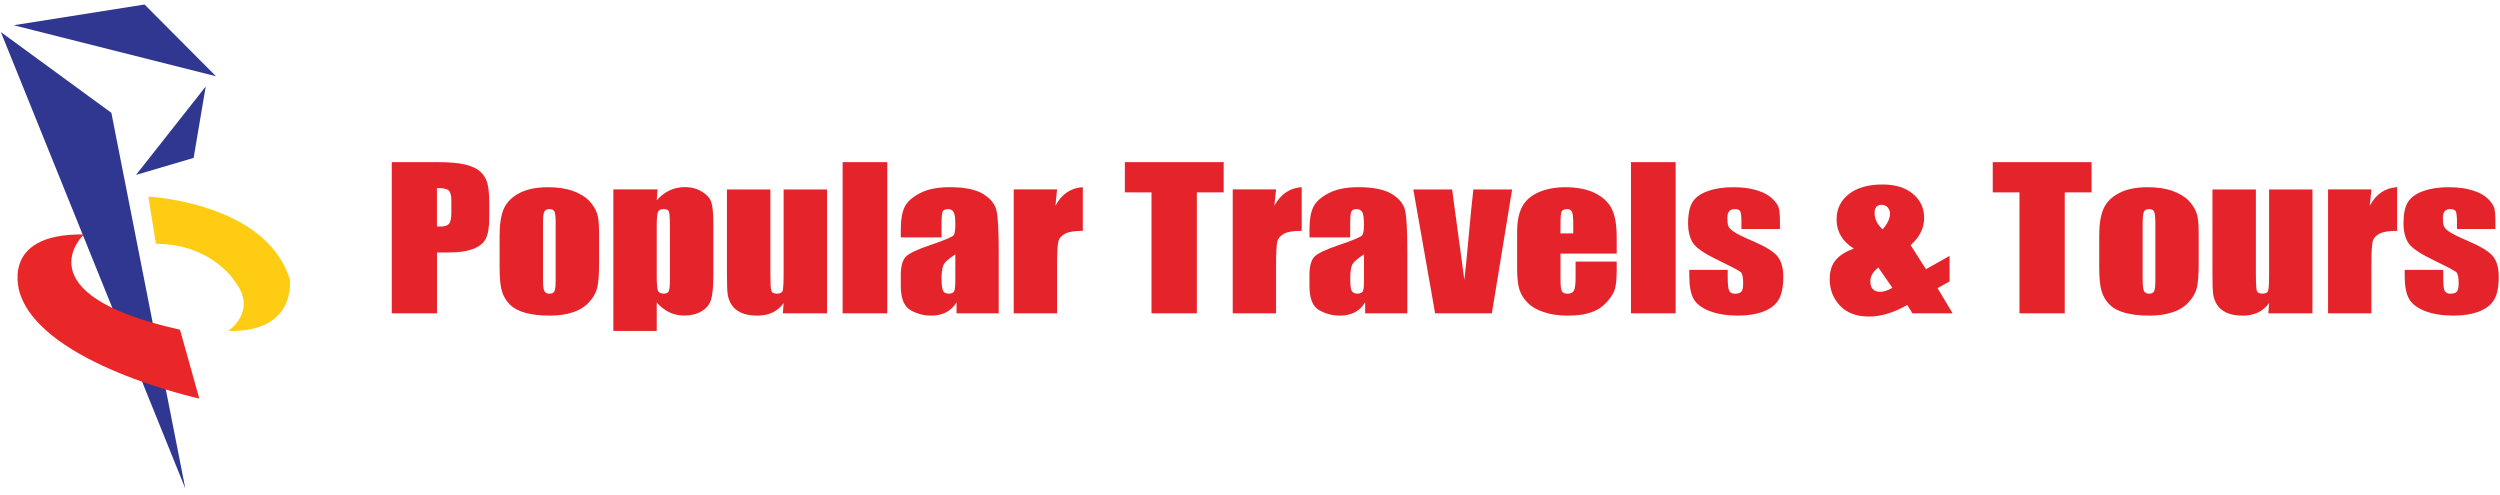 <svg width="207" height="41" viewBox="0 0 207 41" fill="none" xmlns="http://www.w3.org/2000/svg">
<path d="M1.129 2.089L17.882 6.313L11.968 0.373L1.129 2.089Z" fill="#2F3790"/>
<path d="M11.263 14.482L16.032 13.074L17.034 7.159L11.263 14.482Z" fill="#2F3790"/>
<path d="M0.071 2.654L15.346 40.457L9.222 9.343L0.071 2.654Z" fill="#2F3790"/>
<path d="M12.911 20.188L12.279 16.281C12.279 16.281 22.046 16.755 23.998 23.144C23.998 23.144 24.595 27.544 18.894 27.403C18.894 27.403 21.359 25.784 19.457 23.32C19.459 23.322 17.557 20.188 12.911 20.188Z" fill="#FFCC14"/>
<path d="M14.902 27.301L16.502 33.001C16.502 33.001 3.613 30.177 1.667 24.342C1.667 24.342 -0.19 19.308 6.945 19.413C6.945 19.413 1.667 24.342 14.902 27.301Z" fill="#E92628"/>
<path d="M32.436 13.425H36.211C37.226 13.425 38.01 13.493 38.561 13.636C39.109 13.774 39.524 13.973 39.794 14.239C40.077 14.501 40.263 14.819 40.36 15.195C40.46 15.569 40.51 16.144 40.51 16.928V18.016C40.51 18.818 40.412 19.403 40.219 19.767C40.034 20.134 39.685 20.415 39.173 20.61C38.667 20.807 38.01 20.905 37.185 20.905H36.182V25.944H32.438V13.425H32.436ZM36.177 15.569V18.75C36.288 18.759 36.383 18.759 36.456 18.759C36.8 18.759 37.04 18.686 37.169 18.541C37.303 18.394 37.371 18.086 37.371 17.624V16.595C37.371 16.165 37.294 15.888 37.138 15.759C36.984 15.63 36.666 15.569 36.177 15.569Z" fill="#E5232A"/>
<path d="M49.602 19.289V21.802C49.602 22.724 49.554 23.399 49.448 23.83C49.339 24.262 49.11 24.666 48.759 25.035C48.417 25.409 47.959 25.688 47.415 25.862C46.869 26.044 46.235 26.132 45.521 26.132C44.73 26.132 44.055 26.057 43.504 25.903C42.951 25.753 42.521 25.522 42.217 25.214C41.909 24.908 41.687 24.537 41.558 24.102C41.429 23.667 41.367 23.012 41.367 22.139V19.513C41.367 18.561 41.483 17.811 41.719 17.277C41.959 16.742 42.389 16.311 43.006 15.987C43.62 15.663 44.413 15.502 45.371 15.502C46.178 15.502 46.871 15.604 47.445 15.813C48.025 16.024 48.473 16.298 48.786 16.633C49.094 16.966 49.316 17.311 49.436 17.669C49.554 18.018 49.602 18.559 49.602 19.289ZM46.01 18.514C46.01 17.99 45.974 17.657 45.911 17.524C45.845 17.383 45.709 17.315 45.494 17.315C45.285 17.315 45.142 17.383 45.07 17.524C44.993 17.655 44.959 17.99 44.959 18.514V23.148C44.959 23.635 44.993 23.945 45.07 24.093C45.142 24.242 45.278 24.317 45.485 24.317C45.695 24.317 45.838 24.249 45.906 24.113C45.972 23.984 46.008 23.692 46.008 23.25V18.514H46.01Z" fill="#E5232A"/>
<path d="M54.445 15.682L54.377 16.589C54.696 16.22 55.054 15.948 55.437 15.766C55.827 15.585 56.248 15.494 56.7 15.494C57.259 15.494 57.742 15.628 58.147 15.886C58.555 16.142 58.814 16.446 58.909 16.786C59.008 17.126 59.063 17.701 59.063 18.519V22.843C59.063 23.776 58.997 24.44 58.866 24.834C58.743 25.229 58.478 25.541 58.084 25.775C57.69 26.008 57.214 26.126 56.661 26.126C56.212 26.126 55.8 26.038 55.417 25.857C55.043 25.673 54.69 25.405 54.377 25.05V27.404H50.785V15.682H54.445ZM55.467 18.667C55.467 18.035 55.437 17.647 55.385 17.513C55.331 17.377 55.181 17.312 54.943 17.312C54.703 17.312 54.549 17.391 54.481 17.547C54.415 17.697 54.377 18.071 54.377 18.667V22.92C54.377 23.538 54.415 23.924 54.481 24.078C54.556 24.234 54.708 24.313 54.95 24.313C55.179 24.313 55.319 24.241 55.383 24.098C55.44 23.958 55.469 23.613 55.469 23.063V18.667H55.467Z" fill="#E5232A"/>
<path d="M68.476 15.686V25.946H64.818L64.886 25.094C64.633 25.443 64.325 25.701 63.964 25.876C63.602 26.046 63.18 26.134 62.702 26.134C62.163 26.134 61.716 26.055 61.363 25.889C61 25.722 60.735 25.502 60.568 25.228C60.402 24.956 60.298 24.668 60.253 24.376C60.209 24.076 60.191 23.49 60.191 22.606V15.686H63.787V22.669C63.787 23.465 63.812 23.936 63.867 24.088C63.928 24.24 64.075 24.314 64.329 24.314C64.594 24.314 64.753 24.235 64.803 24.079C64.852 23.925 64.884 23.428 64.884 22.588V15.686H68.476Z" fill="#E5232A"/>
<path d="M73.465 13.425V25.944H69.769V13.425H73.465Z" fill="#E5232A"/>
<path d="M77.962 19.656H74.585V18.968C74.585 18.174 74.697 17.565 74.905 17.134C75.113 16.704 75.539 16.321 76.174 15.995C76.806 15.659 77.624 15.498 78.648 15.498C79.861 15.498 80.781 15.687 81.394 16.056C82.009 16.43 82.378 16.89 82.509 17.431C82.634 17.977 82.693 19.094 82.693 20.796V25.944H79.201V25.031C78.979 25.398 78.696 25.675 78.349 25.854C78.005 26.04 77.592 26.132 77.105 26.132C76.478 26.132 75.906 25.978 75.381 25.672C74.851 25.366 74.585 24.698 74.585 23.658V22.817C74.585 22.052 74.726 21.528 75.011 21.249C75.286 20.966 75.977 20.642 77.085 20.27C78.261 19.872 78.891 19.598 78.977 19.462C79.056 19.321 79.101 19.04 79.101 18.612C79.101 18.07 79.058 17.724 78.963 17.56C78.866 17.402 78.719 17.318 78.51 17.318C78.261 17.318 78.107 17.386 78.046 17.526C77.991 17.658 77.959 18.014 77.959 18.585V19.656H77.962ZM79.101 21.061C78.528 21.431 78.191 21.736 78.102 21.983C78.009 22.23 77.962 22.586 77.962 23.049C77.962 23.583 78.005 23.923 78.086 24.077C78.163 24.233 78.317 24.313 78.558 24.313C78.784 24.313 78.934 24.249 78.995 24.129C79.07 24.009 79.101 23.688 79.101 23.171V21.061Z" fill="#E5232A"/>
<path d="M87.525 15.684L87.391 17.035C87.905 16.067 88.665 15.557 89.657 15.498V19.113C88.998 19.113 88.51 19.187 88.209 19.341C87.903 19.502 87.704 19.715 87.638 19.987C87.563 20.261 87.525 20.896 87.525 21.893V25.944H83.936V15.684H87.525Z" fill="#E5232A"/>
<path d="M101.32 13.425V15.929H99.098V25.944H95.345V15.929H93.138V13.425H101.32Z" fill="#E5232A"/>
<path d="M105.659 15.684L105.518 17.035C106.042 16.067 106.799 15.557 107.782 15.498V19.113C107.123 19.113 106.642 19.187 106.336 19.341C106.03 19.502 105.838 19.715 105.765 19.987C105.697 20.261 105.659 20.896 105.659 21.893V25.944H102.07V15.684H105.659Z" fill="#E5232A"/>
<path d="M111.8 19.656H108.426V18.968C108.426 18.174 108.535 17.565 108.745 17.134C108.954 16.704 109.38 16.321 110.012 15.995C110.647 15.659 111.474 15.498 112.482 15.498C113.694 15.498 114.612 15.687 115.235 16.056C115.849 16.43 116.221 16.89 116.343 17.431C116.47 17.977 116.524 19.094 116.524 20.796V25.944H113.035V25.031C112.813 25.398 112.527 25.675 112.185 25.854C111.834 26.04 111.421 26.132 110.939 26.132C110.318 26.132 109.738 25.978 109.208 25.672C108.684 25.366 108.421 24.698 108.421 23.658V22.817C108.421 22.052 108.562 21.528 108.841 21.249C109.117 20.966 109.81 20.642 110.914 20.27C112.099 19.872 112.731 19.598 112.81 19.462C112.89 19.321 112.935 19.04 112.935 18.612C112.935 18.07 112.89 17.724 112.797 17.56C112.699 17.402 112.552 17.318 112.337 17.318C112.097 17.318 111.943 17.386 111.886 17.526C111.827 17.658 111.795 18.014 111.795 18.585V19.656H111.8ZM112.94 21.061C112.36 21.431 112.026 21.736 111.934 21.983C111.843 22.23 111.8 22.586 111.8 23.049C111.8 23.583 111.836 23.923 111.915 24.077C112.004 24.233 112.156 24.313 112.396 24.313C112.622 24.313 112.765 24.249 112.833 24.129C112.908 24.009 112.94 23.688 112.94 23.171V21.061Z" fill="#E5232A"/>
<path d="M125.204 15.686L123.525 25.946H118.828L117.022 15.686H120.233L121.248 23.175C121.32 22.629 121.456 21.285 121.647 19.15C121.751 17.959 121.869 16.803 121.996 15.686H125.204Z" fill="#E5232A"/>
<path d="M133.864 21H129.21V23.218C129.21 23.682 129.255 23.984 129.325 24.113C129.407 24.249 129.554 24.317 129.776 24.317C130.048 24.317 130.232 24.229 130.325 24.052C130.411 23.875 130.458 23.528 130.458 23.018V21.663H133.862V22.423C133.862 23.057 133.814 23.547 133.728 23.886C133.635 24.226 133.418 24.589 133.08 24.972C132.742 25.359 132.319 25.656 131.795 25.844C131.276 26.039 130.628 26.134 129.844 26.134C129.085 26.134 128.417 26.044 127.837 25.846C127.252 25.658 126.806 25.395 126.482 25.062C126.155 24.727 125.936 24.367 125.804 23.966C125.682 23.567 125.618 22.985 125.618 22.223V19.232C125.618 18.335 125.757 17.626 126.038 17.109C126.314 16.59 126.772 16.194 127.406 15.915C128.045 15.643 128.773 15.502 129.588 15.502C130.606 15.502 131.431 15.668 132.09 15.999C132.742 16.334 133.202 16.774 133.47 17.322C133.733 17.87 133.862 18.648 133.862 19.64V21H133.864ZM130.264 19.327V18.577C130.264 18.045 130.232 17.703 130.164 17.553C130.096 17.395 129.969 17.317 129.763 17.317C129.518 17.317 129.362 17.383 129.301 17.515C129.239 17.646 129.208 18 129.208 18.577V19.327H130.264Z" fill="#E5232A"/>
<path d="M138.744 13.425V25.944H135.044V13.425H138.744Z" fill="#E5232A"/>
<path d="M147.371 18.962H144.189V18.41C144.189 17.931 144.158 17.632 144.097 17.506C144.035 17.379 143.881 17.315 143.63 17.315C143.426 17.315 143.279 17.374 143.174 17.492C143.077 17.605 143.025 17.78 143.025 18.011C143.025 18.326 143.05 18.555 143.1 18.704C143.149 18.849 143.304 19.012 143.557 19.187C143.809 19.361 144.319 19.62 145.109 19.955C146.147 20.395 146.838 20.816 147.16 21.206C147.486 21.6 147.656 22.166 147.656 22.919C147.656 23.748 147.529 24.383 147.276 24.804C147.029 25.232 146.612 25.559 146.027 25.788C145.447 26.014 144.738 26.132 143.915 26.132C143.004 26.132 142.22 26.009 141.575 25.762C140.922 25.513 140.473 25.176 140.233 24.756C139.993 24.333 139.873 23.692 139.873 22.837V22.346H143.054V22.996C143.054 23.547 143.097 23.907 143.177 24.072C143.254 24.235 143.41 24.319 143.65 24.319C143.902 24.319 144.083 24.262 144.185 24.151C144.287 24.04 144.334 23.809 144.334 23.451C144.334 22.966 144.276 22.656 144.14 22.536C144.008 22.409 143.308 22.046 142.05 21.435C140.99 20.92 140.351 20.453 140.122 20.032C139.889 19.611 139.773 19.11 139.773 18.537C139.773 17.716 139.896 17.111 140.149 16.719C140.396 16.332 140.813 16.028 141.418 15.82C142.014 15.604 142.703 15.502 143.494 15.502C144.276 15.502 144.946 15.588 145.488 15.763C146.034 15.931 146.46 16.162 146.75 16.45C147.045 16.731 147.226 16.993 147.287 17.238C147.348 17.476 147.378 17.859 147.378 18.371V18.962H147.371Z" fill="#E5232A"/>
<path d="M161.425 21.189V23.299L160.428 23.858L161.678 25.945H158.352L157.921 25.25C156.807 25.891 155.755 26.21 154.756 26.21C153.711 26.21 152.909 25.907 152.343 25.302C151.783 24.701 151.5 23.976 151.5 23.124C151.5 22.442 151.667 21.91 152.001 21.527C152.329 21.135 152.832 20.822 153.492 20.58C152.547 19.986 152.069 19.186 152.069 18.175C152.069 17.301 152.406 16.605 153.081 16.073C153.761 15.54 154.692 15.275 155.878 15.275C156.943 15.275 157.781 15.536 158.395 16.057C159.011 16.578 159.319 17.237 159.319 18.044C159.319 18.889 158.943 19.642 158.198 20.294L159.469 22.29L161.425 21.189ZM156.691 23.834L155.526 22.148C155.082 22.494 154.862 22.877 154.862 23.283C154.862 23.578 154.93 23.802 155.073 23.942C155.205 24.087 155.415 24.162 155.687 24.162C155.975 24.162 156.306 24.051 156.691 23.834ZM155.878 18.991C156.29 18.534 156.492 18.092 156.492 17.679C156.492 17.496 156.426 17.333 156.306 17.181C156.19 17.034 156.025 16.959 155.807 16.959C155.617 16.959 155.467 17.013 155.363 17.126C155.263 17.244 155.216 17.414 155.216 17.645C155.218 18.13 155.438 18.579 155.878 18.991Z" fill="#E5232A"/>
<path d="M173.183 13.425V15.929H170.96V25.944H167.212V15.929H165V13.425H173.183Z" fill="#E5232A"/>
<path d="M182.051 19.289V21.802C182.051 22.724 182.003 23.399 181.897 23.83C181.788 24.262 181.559 24.666 181.206 25.035C180.863 25.409 180.406 25.688 179.864 25.862C179.316 26.044 178.681 26.132 177.974 26.132C177.179 26.132 176.502 26.057 175.955 25.903C175.398 25.753 174.97 25.522 174.668 25.214C174.36 24.908 174.138 24.537 174.009 24.102C173.878 23.667 173.816 23.012 173.816 22.139V19.513C173.816 18.561 173.936 17.811 174.174 17.277C174.41 16.742 174.841 16.311 175.457 15.987C176.073 15.663 176.86 15.502 177.82 15.502C178.627 15.502 179.323 15.604 179.896 15.813C180.476 16.024 180.925 16.298 181.24 16.633C181.548 16.966 181.768 17.311 181.885 17.669C182.003 18.018 182.051 18.559 182.051 19.289ZM178.462 18.514C178.462 17.99 178.423 17.657 178.364 17.524C178.296 17.383 178.16 17.315 177.947 17.315C177.736 17.315 177.596 17.383 177.521 17.524C177.455 17.655 177.41 17.99 177.41 18.514V23.148C177.41 23.635 177.455 23.945 177.521 24.093C177.596 24.242 177.732 24.317 177.94 24.317C178.156 24.317 178.292 24.249 178.36 24.113C178.425 23.984 178.464 23.692 178.464 23.25V18.514H178.462Z" fill="#E5232A"/>
<path d="M191.47 15.686V25.946H187.817L187.881 25.094C187.629 25.443 187.321 25.701 186.956 25.876C186.594 26.046 186.175 26.134 185.694 26.134C185.16 26.134 184.711 26.055 184.353 25.889C184.002 25.722 183.737 25.502 183.569 25.228C183.399 24.956 183.295 24.668 183.252 24.376C183.206 24.076 183.19 23.49 183.19 22.606V15.686H186.786V22.669C186.786 23.465 186.818 23.936 186.866 24.088C186.927 24.24 187.074 24.314 187.326 24.314C187.593 24.314 187.752 24.235 187.799 24.079C187.856 23.925 187.881 23.428 187.881 22.588V15.686H191.47Z" fill="#E5232A"/>
<path d="M196.353 15.684L196.217 17.035C196.734 16.067 197.493 15.557 198.481 15.498V19.113C197.824 19.113 197.337 19.187 197.035 19.341C196.72 19.502 196.53 19.715 196.457 19.987C196.389 20.261 196.353 20.896 196.353 21.893V25.944H192.764V15.684H196.353Z" fill="#E5232A"/>
<path d="M206.624 18.962H203.438V18.41C203.438 17.931 203.402 17.632 203.338 17.506C203.284 17.379 203.125 17.315 202.878 17.315C202.674 17.315 202.52 17.374 202.423 17.492C202.325 17.605 202.269 17.78 202.269 18.011C202.269 18.326 202.294 18.555 202.348 18.704C202.391 18.849 202.545 19.012 202.794 19.187C203.048 19.361 203.565 19.62 204.349 19.955C205.389 20.395 206.078 20.816 206.404 21.206C206.73 21.6 206.896 22.166 206.896 22.919C206.896 23.748 206.767 24.383 206.52 24.804C206.275 25.232 205.856 25.559 205.271 25.788C204.684 26.014 203.977 26.132 203.159 26.132C202.244 26.132 201.464 26.009 200.812 25.762C200.168 25.513 199.717 25.176 199.477 24.756C199.23 24.333 199.108 23.692 199.108 22.837V22.346H202.298V22.996C202.298 23.547 202.334 23.907 202.414 24.072C202.495 24.235 202.654 24.319 202.887 24.319C203.148 24.319 203.325 24.262 203.424 24.151C203.522 24.04 203.576 23.809 203.576 23.451C203.576 22.966 203.51 22.656 203.379 22.536C203.243 22.409 202.543 22.046 201.292 21.435C200.234 20.92 199.593 20.453 199.359 20.032C199.126 19.611 199.008 19.11 199.008 18.537C199.008 17.716 199.13 17.111 199.384 16.719C199.636 16.332 200.053 16.028 200.651 15.82C201.249 15.604 201.938 15.502 202.733 15.502C203.51 15.502 204.179 15.588 204.727 15.763C205.273 15.931 205.693 16.162 205.989 16.45C206.286 16.731 206.456 16.993 206.526 17.238C206.588 17.476 206.619 17.859 206.619 18.371V18.962H206.624Z" fill="#E5232A"/>
</svg>
